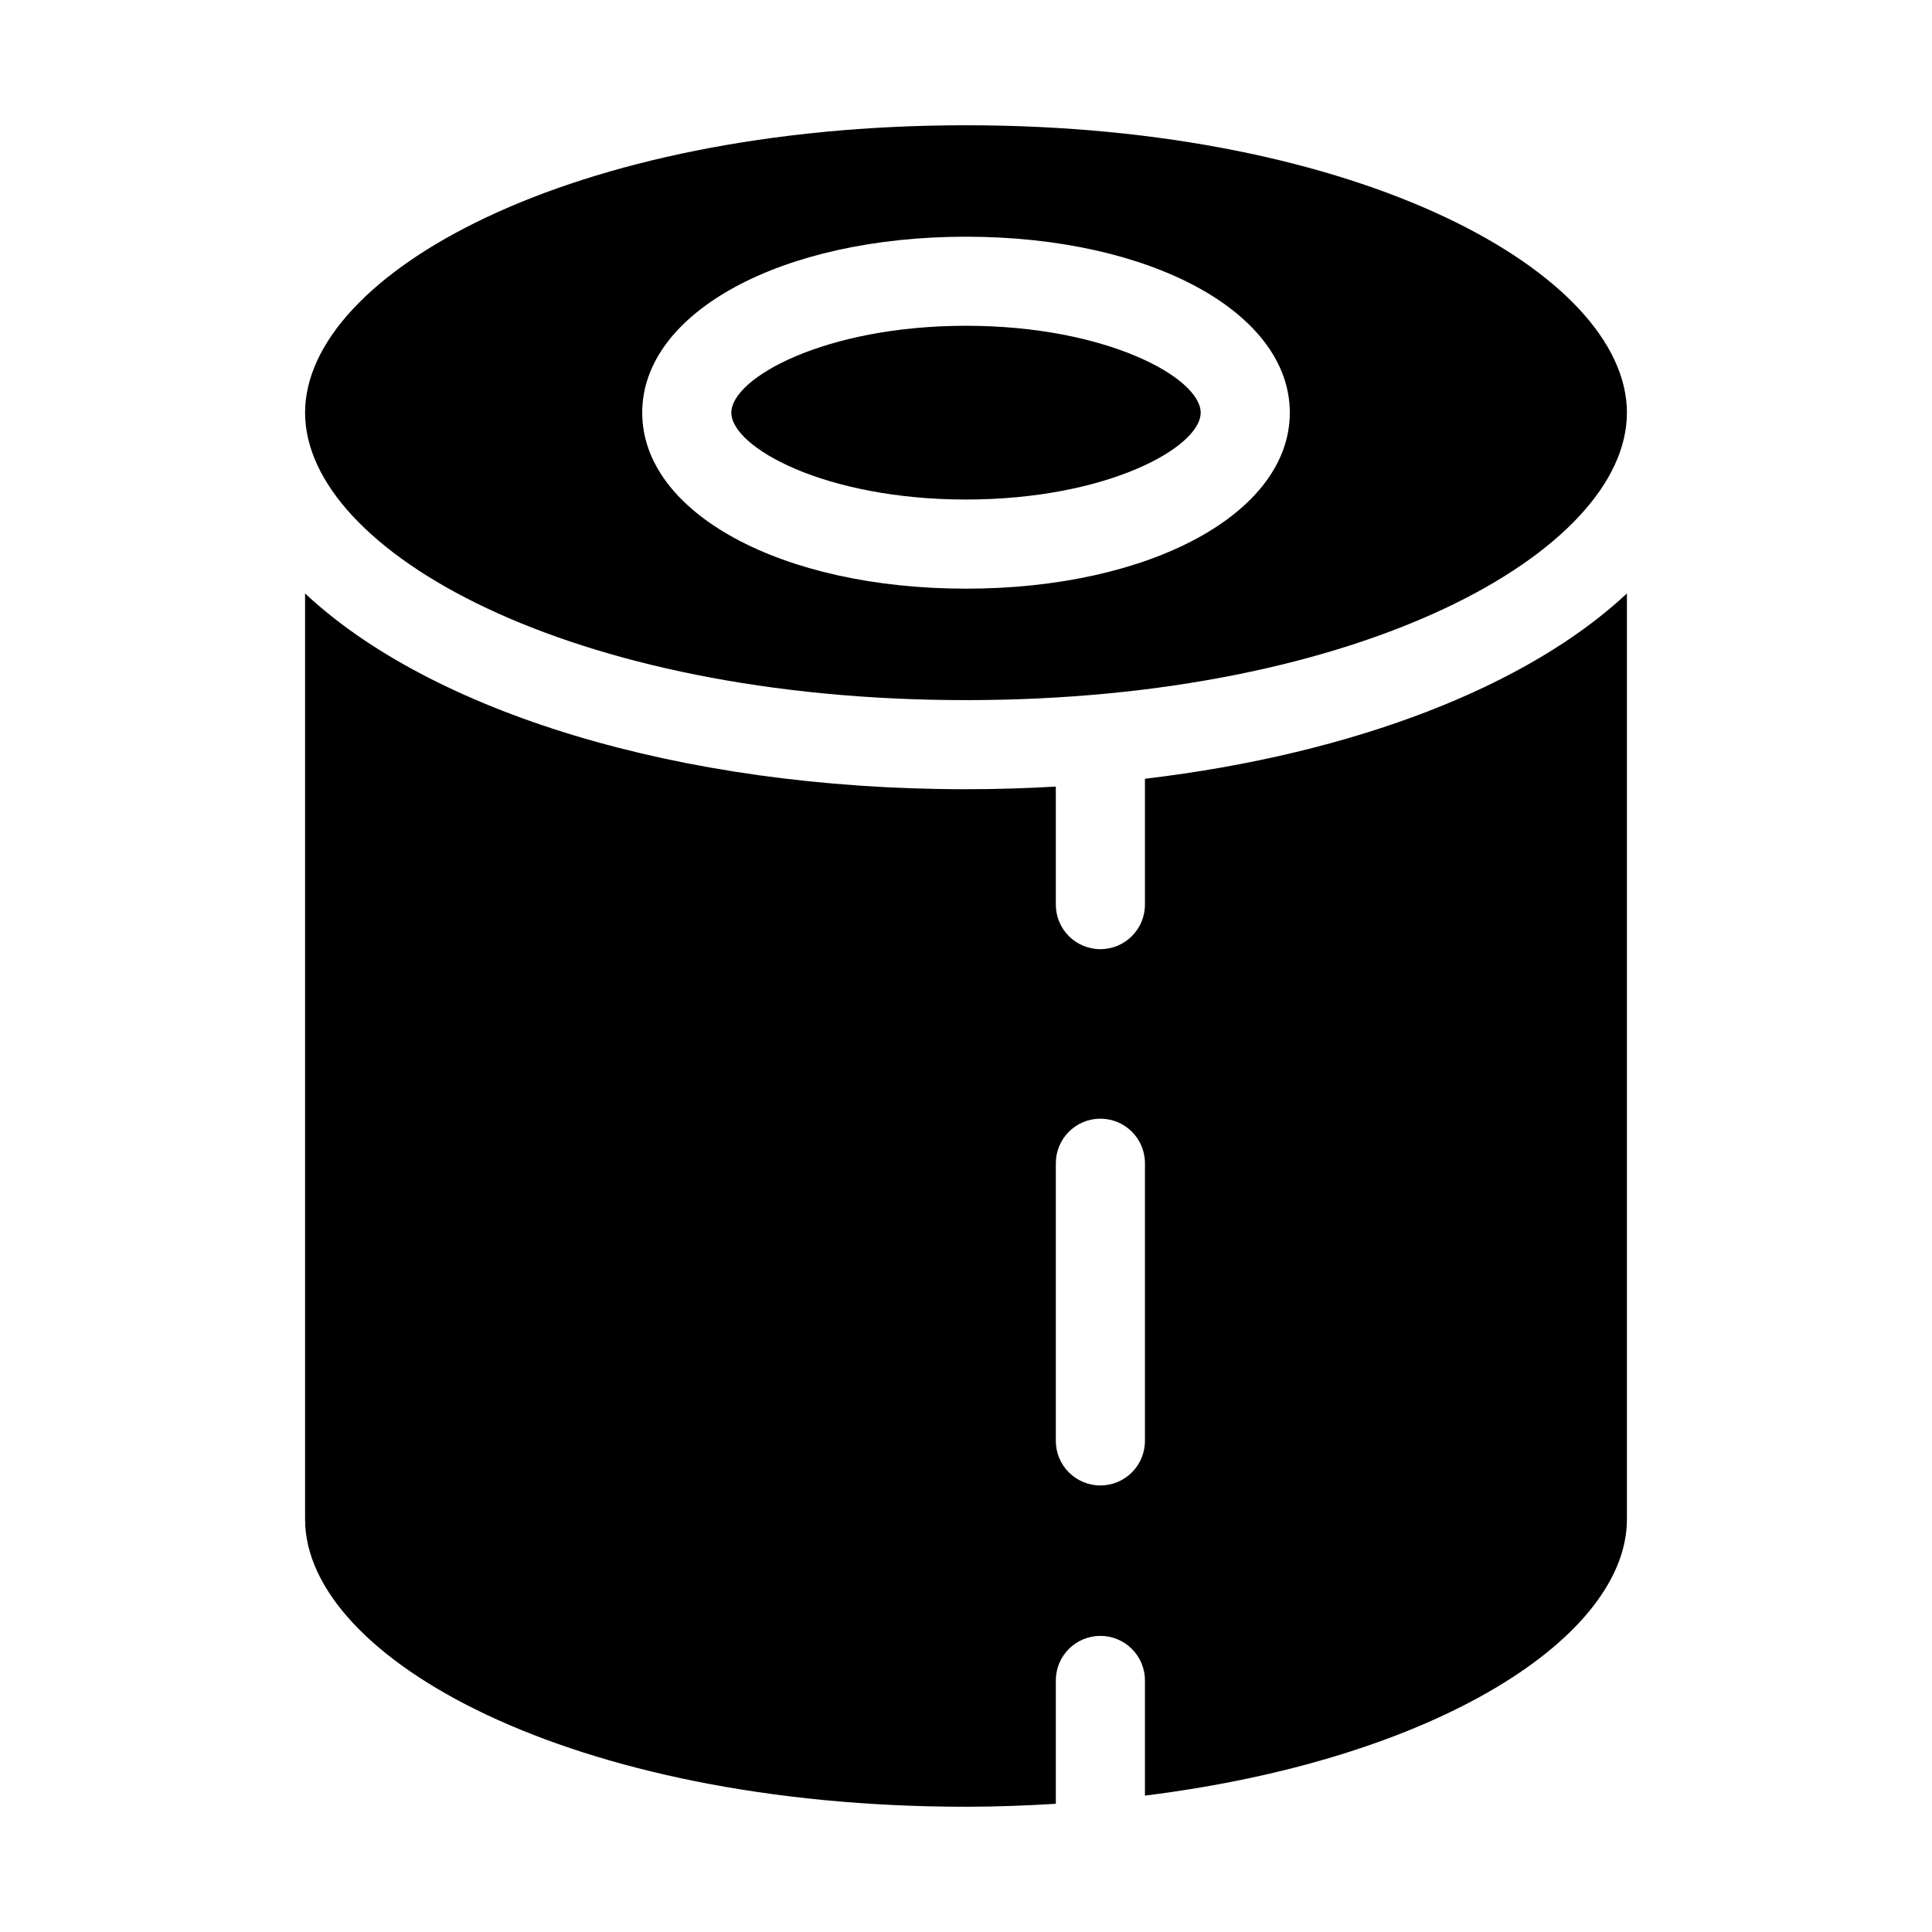 <?xml version="1.0" encoding="UTF-8"?>
<!-- Uploaded to: ICON Repo, www.iconrepo.com, Generator: ICON Repo Mixer Tools -->
<svg fill="#000000" width="800px" height="800px" version="1.1" viewBox="144 144 512 512" xmlns="http://www.w3.org/2000/svg">
 <g>
  <path d="m400 276.38c37.391 0 62.195-13.855 62.195-23.027 0-9.164-24.805-23.02-62.195-23.02s-62.188 13.855-62.188 23.02c-0.004 9.176 24.793 23.027 62.188 23.027z"/>
  <path d="m575.15 301.27c-26.145 24.48-72.051 42.508-127.73 49.113v33.348c0 6.527-5.289 11.809-11.809 11.809s-11.809-5.281-11.809-11.809v-31.277c-7.801 0.449-15.727 0.699-23.805 0.699-76.656 0-141.89-20.734-175.15-51.883v245.36c0 36.785 70.375 76.176 175.15 76.176 8.18 0 16.066-0.316 23.805-0.781v-32.691c0-6.519 5.289-11.809 11.809-11.809s11.809 5.289 11.809 11.809v30.52c77.965-9.691 127.73-42.328 127.73-73.227zm-127.73 224.58c0 6.519-5.289 11.809-11.809 11.809s-11.809-5.289-11.809-11.809l0.004-73.578c0-6.519 5.289-11.809 11.809-11.809s11.809 5.289 11.809 11.809z"/>
  <path d="m400 329.54c104.78 0 175.15-39.383 175.15-76.176 0-36.785-70.375-76.168-175.15-76.168-104.78-0.004-175.15 39.383-175.15 76.168s70.375 76.176 175.15 76.176zm0-122.81c48.926 0 85.812 20.051 85.812 46.633 0 26.59-36.895 46.641-85.812 46.641s-85.805-20.051-85.805-46.641c0-26.582 36.887-46.633 85.805-46.633z"/>
 </g>
</svg>